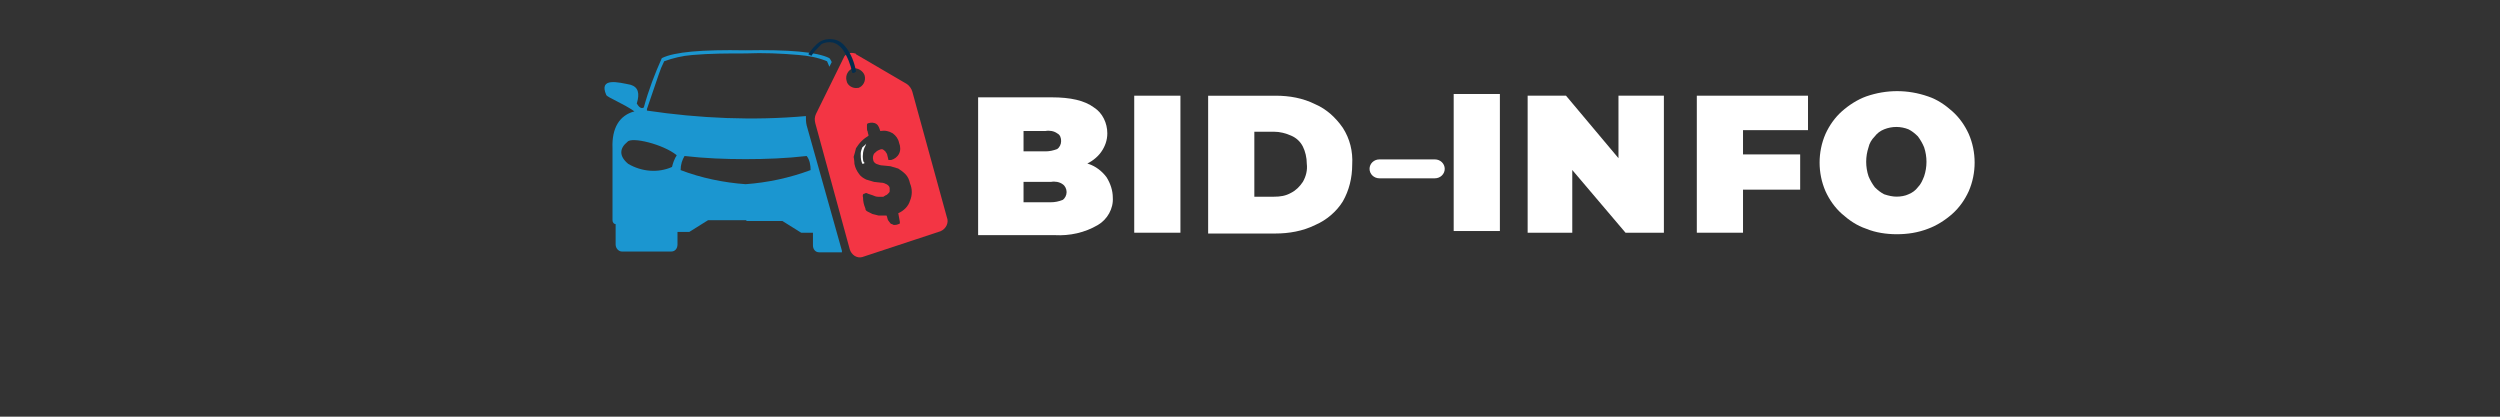 <?xml version="1.0" encoding="UTF-8" standalone="no" ?>
<!DOCTYPE svg PUBLIC "-//W3C//DTD SVG 1.1//EN" "http://www.w3.org/Graphics/SVG/1.1/DTD/svg11.dtd">
<svg xmlns="http://www.w3.org/2000/svg" xmlns:xlink="http://www.w3.org/1999/xlink" version="1.1" width="300" height="50" viewBox="0 0 300 50" xml:space="preserve">
<rect x="0" y="0" width="300" height="50" fill="#333333" stroke="none"/>
<desc>Created with Fabric.js 5.2.4</desc>
<defs>
</defs>
<g transform="matrix(0 0 0 0 0 0)" id="186815cd-b889-42b9-b22d-4d9c836df06e"  >
</g>
<g transform="matrix(1 0 0 1 150 25)" id="f65fe545-d5a9-47af-9dfa-731624df24bf"  >
<rect style="stroke: none; stroke-width: 1; stroke-dasharray: none; stroke-linecap: butt; stroke-dashoffset: 0; stroke-linejoin: miter; stroke-miterlimit: 4; fill: rgb(255,255,255); fill-rule: nonzero; opacity: 1; visibility: hidden;" vector-effect="non-scaling-stroke"  x="-150" y="-25" rx="0" ry="0" width="300" height="50" />
</g>
<g transform="matrix(0.18 0 0 0.18 150 25)"  >
<g style="" vector-effect="non-scaling-stroke"   >
		<g transform="matrix(1 0 0 1 0 0)"  >
<rect style="stroke: none; stroke-width: 1; stroke-dasharray: none; stroke-linecap: butt; stroke-dashoffset: 0; stroke-linejoin: miter; stroke-miterlimit: 4; fill: rgb(255,255,255); fill-rule: nonzero; opacity: 1; visibility: hidden;" vector-effect="non-scaling-stroke"  x="-540" y="-540" rx="0" ry="0" width="1080" height="1080" />
</g>
		<g transform="matrix(5.22 0 0 5.22 -351.19 -38.07)"  >
<path style="stroke: none; stroke-width: 1; stroke-dasharray: none; stroke-linecap: butt; stroke-dashoffset: 0; stroke-linejoin: miter; stroke-miterlimit: 4; fill: rgb(27,150,208); fill-rule: evenodd; opacity: 1;" vector-effect="non-scaling-stroke"  transform=" translate(-17.74, -16.19)" d="M 20.7 25.1 L 25.3 25.1 L 27.7 26.6 L 29.2 26.6 L 29.2 28.2 C 29.2 28.7 29.5 29.1 30 29.1 C 30 29.1 30 29.1 30 29.1 L 32.9 29.1 C 32.9 29 32.9 29 32.9 28.9 L 28.4 12.9 C 28.3 12.5 28.3 12.1 28.3 11.7 C 21.6 12.3 14.7 12 8 11 C 8 11 8 10.9 8 10.8 C 8.5 9.3 9 7.9 9.5 6.4 C 9.7 5.8 9.9 5.3 10.2 4.7 C 11.3 4.3 12.5 4 13.8 3.9 C 16.1 3.7 18.3 3.7 20.6 3.7 L 20.6 3.7 C 22.9 3.6 25.1 3.7 27.4 3.9 C 28.6 4 29.8 4.2 31 4.7 C 31.1 4.9 31.2 5.2 31.3 5.4 L 31.6 4.8 C 31.5 4.6 31.4 4.4 31.3 4.3 C 29.7 3.5 26.1 3.2 20.6 3.3 C 15 3.2 11.5 3.5 9.9 4.3 C 9 6.3 8.2 8.4 7.6 10.6 C 7.3 10.8 7 10.6 6.7 10.1 C 7.1 8.8 6.9 8 5.9 7.7 C 4.4 7.4 1.8 6.7 2.8 9 C 2.9 9.3 5 10.1 6.4 11.1 C 4.5 11.6 3.5 13.2 3.6 15.8 L 3.6 25 C 3.6 25.3 3.8 25.5 4 25.5 L 4 28.1 C 4 28.6 4.4 29 4.8 29 L 11.1 29 C 11.6 29 11.9 28.6 11.9 28.1 L 11.9 26.5 L 13.4 26.5 L 15.8 25 L 20.7 25 z M 11.2 18.2 C 9.4 19 7.3 18.8 5.6 17.8 C 4.4 16.8 4.5 15.8 5.5 15 C 6 14.3 10.1 15.3 11.8 16.7 C 11.8 16.8 11.5 17 11.2 18.2 z M 20.6 17.2 C 23.2 17.2 25.8 17.1 28.4 16.8 C 28.8 17.3 28.9 18 28.9 18.6 C 26.2 19.6 23.4 20.2 20.6 20.4 C 17.8 20.2 14.9 19.6 12.3 18.6 C 12.3 17.9 12.5 17.3 12.8 16.8 C 15.4 17.1 18 17.2 20.6 17.2 L 20.6 17.2 z" stroke-linecap="round" />
</g>
		<g transform="matrix(5.22 0 0 5.22 -257.68 -36.46)"  >
<path style="stroke: none; stroke-width: 1; stroke-dasharray: none; stroke-linecap: butt; stroke-dashoffset: 0; stroke-linejoin: miter; stroke-miterlimit: 4; fill: rgb(255,255,255); fill-rule: evenodd; opacity: 1;" vector-effect="non-scaling-stroke"  transform=" translate(-35.65, -16.5)" d="M 36 15.2 L 36 15.2 L 35.9 15.5 C 35.6 16 35.5 16.7 35.6 17.3 C 35.6 17.5 35.7 17.6 35.8 17.7 L 35.6 17.8 L 35.5 17.8 C 35.5 17.7 35.4 17.6 35.4 17.5 C 35.3 17.2 35.3 16.8 35.3 16.5 C 35.3 16.2 35.4 16 35.5 15.7 C 35.7 15.5 35.9 15.4 36 15.2 z" stroke-linecap="round" />
</g>
		<g transform="matrix(5.22 0 0 5.22 -245.86 -35.48)"  >
<path style="stroke: none; stroke-width: 1; stroke-dasharray: none; stroke-linecap: butt; stroke-dashoffset: 0; stroke-linejoin: miter; stroke-miterlimit: 4; fill: rgb(243,53,68); fill-rule: evenodd; opacity: 1;" vector-effect="non-scaling-stroke"  transform=" translate(-37.92, -16.68)" d="M 41.9 8.6 L 46.3 24.6 C 46.6 25.3 46.2 26.1 45.5 26.4 L 35.5 29.7 C 34.8 29.9 34.1 29.4 33.9 28.7 C 33.9 28.7 33.9 28.7 33.9 28.7 L 29.5 12.6 C 29.4 12.2 29.4 11.8 29.6 11.4 L 33.1 4.3 C 33.3 3.7 34 3.5 34.6 3.7 C 34.6 3.7 34.7 3.7 34.7 3.8 L 41.2 7.6 C 41.5 7.8 41.8 8.2 41.9 8.6 L 41.9 8.6 z M 34.5 17.8 C 34.6 18.3 34.8 18.7 35.1 19.1 C 35.3 19.4 35.6 19.6 36 19.8 C 36.3 19.9 36.7 20 37 20.1 L 37.9 20.2 C 38.2 20.2 38.4 20.3 38.6 20.4 C 38.8 20.5 39 20.7 39 20.9 C 39 21 39 21.1 39 21.3 C 39 21.4 38.9 21.5 38.8 21.6 C 38.7 21.7 38.6 21.8 38.5 21.8 C 38.4 21.9 38.3 21.9 38.2 22 C 38 22 37.7 22 37.5 22 C 37.3 22 37 21.9 36.8 21.8 L 36.2 21.6 C 36.1 21.5 35.9 21.5 35.8 21.6 C 35.6 21.6 35.5 21.8 35.6 22.1 C 35.6 22.6 35.7 23 35.9 23.5 C 35.9 23.7 36 23.8 36.2 23.9 C 36.4 24 36.6 24.1 36.8 24.2 C 37.1 24.3 37.3 24.3 37.6 24.4 C 37.9 24.4 38.3 24.4 38.6 24.4 C 38.7 24.6 38.7 24.8 38.8 25 C 38.9 25.1 39 25.3 39.1 25.4 C 39.2 25.5 39.4 25.5 39.5 25.6 C 39.7 25.6 39.9 25.6 40.1 25.5 C 40.2 25.5 40.3 25.4 40.3 25.4 C 40.3 25.3 40.3 25.2 40.3 25.2 L 40.1 24.1 C 40.8 23.8 41.4 23.2 41.6 22.5 C 41.9 21.8 41.9 21 41.6 20.3 C 41.5 19.8 41.3 19.4 41 19.1 C 40.7 18.8 40.4 18.6 40.1 18.4 C 39.8 18.3 39.4 18.2 39.1 18.1 L 38.1 18 C 37.8 18 37.6 17.9 37.3 17.8 C 37.1 17.7 36.9 17.5 36.9 17.3 C 36.8 17 36.9 16.7 37 16.5 C 37.2 16.3 37.4 16.1 37.7 16 C 37.9 15.9 38.1 15.9 38.2 16 C 38.3 16.1 38.5 16.2 38.5 16.3 C 38.6 16.4 38.7 16.6 38.7 16.7 L 38.8 17.1 C 38.8 17.2 38.8 17.3 38.9 17.3 C 39 17.3 39.1 17.3 39.2 17.3 C 39.6 17.2 40 16.9 40.2 16.5 C 40.4 16.1 40.4 15.6 40.2 15.1 C 40.1 14.6 39.8 14.2 39.4 13.9 C 38.9 13.6 38.4 13.5 37.8 13.6 C 37.7 13.3 37.6 12.9 37.3 12.7 C 37 12.5 36.6 12.5 36.3 12.6 C 36.2 12.6 36.1 12.7 36.1 12.8 C 36.1 12.9 36.1 13 36.1 13.2 C 36.1 13.4 36.1 13.5 36.2 13.7 C 36.2 13.9 36.3 14 36.3 14.2 C 36 14.4 35.7 14.6 35.4 14.9 C 35.1 15.2 34.9 15.5 34.7 15.8 C 34.6 16.2 34.5 16.6 34.4 16.9 C 34.4 16.9 34.5 17.4 34.5 17.8 L 34.5 17.8 z M 34.3 5.6 C 33.7 5.8 33.3 6.5 33.5 7.2 C 33.6 7.8 34.3 8.2 34.9 8.1 C 34.9 8.1 34.9 8.1 35 8.1 C 35.6 7.9 36 7.2 35.8 6.5 C 35.6 5.9 34.9 5.5 34.3 5.6 C 34.3 5.6 34.3 5.6 34.3 5.6 z" stroke-linecap="round" />
</g>
		<g transform="matrix(5.22 0 0 5.22 -278.56 -101.54)"  >
<path style="stroke: none; stroke-width: 1; stroke-dasharray: none; stroke-linecap: butt; stroke-dashoffset: 0; stroke-linejoin: miter; stroke-miterlimit: 4; fill: rgb(4,45,77); fill-rule: evenodd; opacity: 1;" vector-effect="non-scaling-stroke"  transform=" translate(-31.65, -4.03)" d="M 28.6 3.8 C 29 3.2 29.5 2.6 30.1 2.2 C 30.6 1.9 31.2 1.8 31.8 1.9 C 32.5 2 33 2.4 33.4 2.9 C 34.1 3.8 34.5 4.9 34.7 6 C 34.6 6.1 34.5 6.2 34.3 6.2 C 34.3 6.2 34.2 6.2 34.2 6.1 C 34 5.1 33.6 4.1 33 3.2 C 32.7 2.8 32.2 2.4 31.7 2.3 C 31.2 2.2 30.7 2.3 30.3 2.5 C 29.8 3 29.3 3.5 29 4 L 28.6 3.8 z" stroke-linecap="round" />
</g>
		<g transform="matrix(5.22 0 0 5.22 -136.36 -28.01)"  >
<path style="stroke: none; stroke-width: 1; stroke-dasharray: none; stroke-linecap: butt; stroke-dashoffset: 0; stroke-linejoin: miter; stroke-miterlimit: 4; fill: rgb(255,255,255); fill-rule: nonzero; opacity: 1;" vector-effect="non-scaling-stroke"  transform=" translate(-63.4, -17.91)" d="M 54.8 26.6 L 54.8 9.1 L 64.2 9.1 C 66.6 9.1 68.4 9.5 69.6 10.4 C 70.7 11.1 71.3 12.4 71.3 13.7 C 71.3 14.6 71 15.4 70.5 16.1 C 70 16.8 69.2 17.4 68.4 17.7 C 67.3 18.1 66.1 18.3 64.9 18.3 L 65.4 17 C 66.6 17 67.8 17.2 68.9 17.6 C 69.8 17.9 70.6 18.5 71.2 19.3 C 71.7 20.1 72 21 72 21.9 C 72.1 23.3 71.3 24.7 70.1 25.4 C 68.4 26.4 66.5 26.8 64.6 26.7 L 54.8 26.7 z M 60.6 22.5 L 64.1 22.5 C 64.6 22.5 65.1 22.4 65.6 22.2 C 65.9 22 66.1 21.6 66.1 21.2 C 66.1 20.8 65.9 20.4 65.6 20.2 C 65.2 19.9 64.6 19.8 64.1 19.9 L 60.2 19.9 L 60.2 16 L 63.4 16 C 63.9 16 64.4 15.9 64.9 15.7 C 65.2 15.5 65.4 15.1 65.4 14.7 C 65.4 14.3 65.3 13.9 64.9 13.7 C 64.5 13.4 63.9 13.3 63.4 13.4 L 60.6 13.4 L 60.6 22.5 z" stroke-linecap="round" />
</g>
		<g transform="matrix(5.22 0 0 5.22 -61.78 -29.42)"  >
<path style="stroke: none; stroke-width: 1; stroke-dasharray: none; stroke-linecap: butt; stroke-dashoffset: 0; stroke-linejoin: miter; stroke-miterlimit: 4; fill: rgb(255,255,255); fill-rule: nonzero; opacity: 1;" vector-effect="non-scaling-stroke"  transform=" translate(-77.05, -17.85)" d="M 74.1 26.6 L 74.1 9.1 L 80 9.1 L 80 26.6 L 74.1 26.6 z" stroke-linecap="round" />
</g>
		<g transform="matrix(5.22 0 0 5.22 20.17 -29.15)"  >
<path style="stroke: none; stroke-width: 1; stroke-dasharray: none; stroke-linecap: butt; stroke-dashoffset: 0; stroke-linejoin: miter; stroke-miterlimit: 4; fill: rgb(255,255,255); fill-rule: nonzero; opacity: 1;" vector-effect="non-scaling-stroke"  transform=" translate(-92.11, -17.9)" d="M 82.9 26.6 L 82.9 9.1 L 91.5 9.1 C 93.3 9.1 95 9.4 96.6 10.2 C 98 10.8 99.2 11.9 100.1 13.2 C 101 14.6 101.4 16.2 101.3 17.9 C 101.3 19.6 100.9 21.2 100.1 22.6 C 99.3 23.9 98 25 96.6 25.6 C 95 26.4 93.2 26.7 91.5 26.7 L 82.9 26.7 z M 88.8 22 L 91.3 22 C 92.1 22 92.8 21.9 93.5 21.5 C 94.1 21.2 94.6 20.7 95 20.1 C 95.4 19.4 95.6 18.6 95.5 17.8 C 95.5 17 95.3 16.2 95 15.6 C 94.7 15 94.2 14.5 93.5 14.2 C 92.8 13.9 92.1 13.7 91.3 13.7 L 88.8 13.7 L 88.8 22 z" stroke-linecap="round" />
</g>
		<g transform="matrix(5.22 0 0 5.22 151.19 -30.55)"  >
<path style="stroke: none; stroke-width: 1; stroke-dasharray: none; stroke-linecap: butt; stroke-dashoffset: 0; stroke-linejoin: miter; stroke-miterlimit: 4; fill: rgb(255,255,255); fill-rule: nonzero; opacity: 1;" vector-effect="non-scaling-stroke"  transform=" translate(-106.45, -17.85)" d="M 103.5 26.6 L 103.5 9.1 L 109.4 9.1 L 109.4 26.6 L 103.5 26.6 z" stroke-linecap="round" />
</g>
		<g transform="matrix(5.22 0 0 5.22 230.51 -29.42)"  >
<path style="stroke: none; stroke-width: 1; stroke-dasharray: none; stroke-linecap: butt; stroke-dashoffset: 0; stroke-linejoin: miter; stroke-miterlimit: 4; fill: rgb(255,255,255); fill-rule: nonzero; opacity: 1;" vector-effect="non-scaling-stroke"  transform=" translate(-121, -17.85)" d="M 112.3 26.6 L 112.3 9.1 L 117.2 9.1 L 126.1 19.7 L 123.9 19.7 L 123.9 9.1 L 129.7 9.1 L 129.7 26.6 L 124.8 26.6 L 115.8 16 L 118 16 L 118 26.6 L 112.3 26.6 z" stroke-linecap="round" />
</g>
		<g transform="matrix(5.22 0 0 5.22 334.94 -29.42)"  >
<path style="stroke: none; stroke-width: 1; stroke-dasharray: none; stroke-linecap: butt; stroke-dashoffset: 0; stroke-linejoin: miter; stroke-miterlimit: 4; fill: rgb(255,255,255); fill-rule: nonzero; opacity: 1;" vector-effect="non-scaling-stroke"  transform=" translate(-139.5, -17.85)" d="M 138.3 26.6 L 132.4 26.6 L 132.4 9.1 L 146.6 9.1 L 146.6 13.5 L 138.3 13.5 L 138.3 26.6 z M 137.9 16.6 L 145.6 16.6 L 145.6 21.1 L 137.9 21.1 L 137.9 16.6 z" stroke-linecap="round" />
</g>
		<g transform="matrix(5.22 0 0 5.22 431.41 -30.45)"  >
<path style="stroke: none; stroke-width: 1; stroke-dasharray: none; stroke-linecap: butt; stroke-dashoffset: 0; stroke-linejoin: miter; stroke-miterlimit: 4; fill: rgb(255,255,255); fill-rule: nonzero; opacity: 1;" vector-effect="non-scaling-stroke"  transform=" translate(-157.55, -17.86)" d="M 157.5 27 C 156.2 27 154.8 26.8 153.6 26.3 C 152.4 25.9 151.4 25.2 150.5 24.4 C 149.6 23.6 148.9 22.6 148.4 21.5 C 147.4 19.2 147.4 16.5 148.4 14.2 C 148.9 13.1 149.6 12.1 150.5 11.3 C 151.4 10.5 152.5 9.8 153.6 9.4 C 156.2 8.5 158.9 8.5 161.5 9.4 C 162.7 9.8 163.7 10.5 164.6 11.3 C 165.5 12.1 166.2 13.1 166.7 14.2 C 167.7 16.5 167.7 19.2 166.7 21.5 C 166.2 22.6 165.5 23.6 164.6 24.4 C 163.7 25.2 162.6 25.9 161.5 26.3 C 160.2 26.8 158.9 27 157.5 27 z M 157.5 22.2 C 158 22.2 158.6 22.1 159 21.9 C 159.5 21.7 159.9 21.4 160.2 21 C 160.6 20.6 160.8 20.1 161 19.6 C 161.4 18.4 161.4 17.1 161 15.9 C 160.8 15.4 160.5 14.9 160.2 14.5 C 159.8 14.1 159.4 13.8 159 13.6 C 158 13.2 156.9 13.2 155.9 13.6 C 155.4 13.8 155 14.1 154.7 14.5 C 154.3 14.9 154 15.4 153.9 15.9 C 153.5 17.1 153.5 18.4 153.9 19.6 C 154.1 20.1 154.4 20.6 154.7 21 C 155.1 21.4 155.5 21.7 155.9 21.9 C 156.5 22.1 157 22.2 157.5 22.2 z" stroke-linecap="round" />
</g>
		<g transform="matrix(0.56 0 0 0.56 104.76 -26.32)"  >
<path style="stroke: rgb(0,0,0); stroke-width: 0; stroke-dasharray: none; stroke-linecap: butt; stroke-dashoffset: 0; stroke-linejoin: miter; stroke-miterlimit: 4; fill: rgb(255,255,255); fill-rule: nonzero; opacity: 1;" vector-effect="non-scaling-stroke"  transform=" translate(-50, -50)" d="M 94.75 50 C 94.75 56.213 89.514 61.25 83.054 61.25 L 16.946 61.25 C 10.486 61.25 5.25 56.213 5.25 50 L 5.25 50 C 5.25 43.787 10.486 38.75 16.946 38.75 L 83.053 38.75 C 89.514 38.75 94.75 43.787 94.75 50 L 94.75 50 z" stroke-linecap="round" />
</g>
</g>
</g>
</svg>